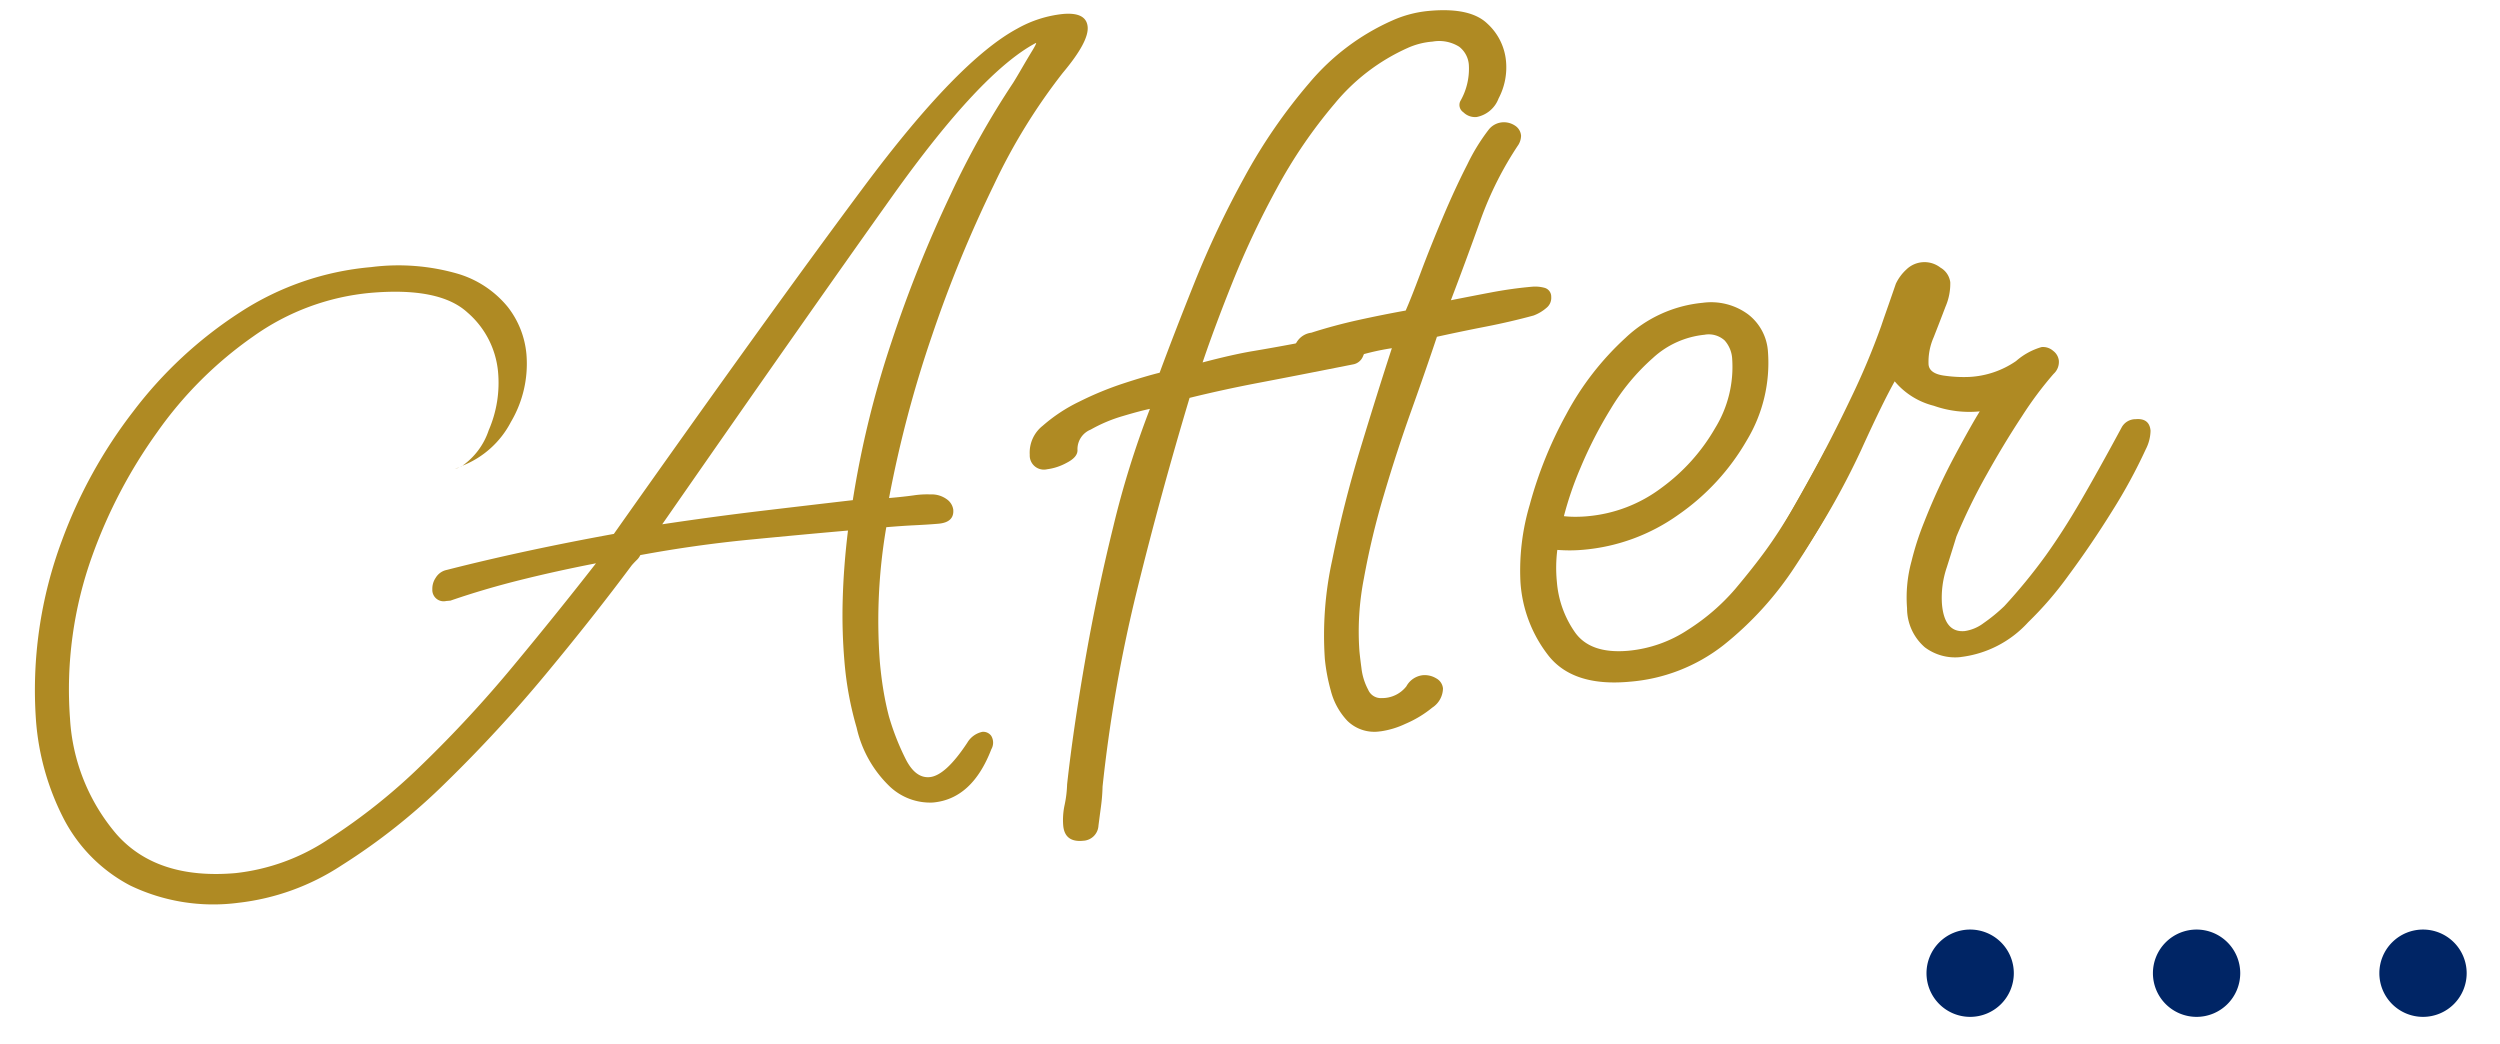 <svg xmlns="http://www.w3.org/2000/svg" xmlns:xlink="http://www.w3.org/1999/xlink" width="225" height="94.001" viewBox="0 0 225 94.001"><defs><clipPath id="a"><rect width="225" height="94.001" transform="translate(325 -0.001)" fill="none"/></clipPath></defs><g transform="translate(-325 0.001)"><g clip-path="url(#a)"><path d="M346.437,81.252a17.259,17.259,0,0,1-9.723-1.559,14.125,14.125,0,0,1-5.966-5.982,23.057,23.057,0,0,1-2.51-8.885,38.5,38.5,0,0,1,2.343-16.2,43.543,43.543,0,0,1,6.406-11.591,37.781,37.781,0,0,1,9.625-8.934A25.671,25.671,0,0,1,358.4,24.039a19.244,19.244,0,0,1,7.856.614,9.177,9.177,0,0,1,4.452,2.983,8.07,8.07,0,0,1,1.671,4.239,10.29,10.29,0,0,1-1.394,6.094,8.4,8.4,0,0,1-4.376,3.948.4.4,0,0,1-.279.12.556.556,0,0,1-.374.129.859.859,0,0,0,.374-.129l.1-.009.183-.111a6.354,6.354,0,0,0,2.371-3.195,10.73,10.73,0,0,0,.839-5.276,8.019,8.019,0,0,0-2.778-5.345q-2.514-2.285-8.728-1.742a21.571,21.571,0,0,0-10.5,3.9,35.214,35.214,0,0,0-8.686,8.659A45.231,45.231,0,0,0,333.3,50.027a35.522,35.522,0,0,0-2,14.627,17.573,17.573,0,0,0,4.187,10.425q3.631,4.111,10.711,3.5a18.707,18.707,0,0,0,8.356-3.042,53.182,53.182,0,0,0,8.466-6.761,110.207,110.207,0,0,0,8.187-8.857q3.966-4.776,7.432-9.223-3.6.7-6.854,1.514t-6.245,1.846l-.383.033a1.018,1.018,0,0,1-1.247-1.047,1.749,1.749,0,0,1,.3-1.038,1.515,1.515,0,0,1,1-.712q6.877-1.756,15.037-3.241,14.06-19.918,22.511-31.255T416.544,2.581a10.578,10.578,0,0,1,4.124-1.324q2.1-.183,2.221,1.155T420.65,6.557a53.066,53.066,0,0,0-6.2,10.081,114.839,114.839,0,0,0-5.562,13.54,105.611,105.611,0,0,0-3.875,14.645q1.338-.116,2.2-.239a8.182,8.182,0,0,1,1.535-.087,2.306,2.306,0,0,1,1.484.45,1.383,1.383,0,0,1,.561.914q.1,1.146-1.333,1.273c-.639.055-1.357.1-2.156.139s-1.646.1-2.538.174a49.734,49.734,0,0,0-.582,12.094q.117,1.339.321,2.574t.5,2.364a22.393,22.393,0,0,0,1.545,3.913q.867,1.658,2.111,1.549,1.434-.125,3.39-3.089a2.077,2.077,0,0,1,1.36-.987.885.885,0,0,1,.8.362,1.188,1.188,0,0,1,.009,1.205q-1.728,4.486-5.265,4.795a5.289,5.289,0,0,1-3.831-1.4A10.51,10.51,0,0,1,402.1,65.5,29.925,29.925,0,0,1,401,59.53a48.862,48.862,0,0,1-.154-5.622q.08-2.946.473-6.16-3.919.342-8.84.82t-9.85,1.39a1.47,1.47,0,0,1-.344.464c-.178.177-.326.333-.442.472q-3.45,4.636-7.72,9.779a126.1,126.1,0,0,1-8.932,9.692,55.56,55.56,0,0,1-9.459,7.523,21.249,21.249,0,0,1-9.293,3.364M384.6,47.185q4.659-.7,9.143-1.232t8.009-.94a87.6,87.6,0,0,1,3.479-14.226,115.114,115.114,0,0,1,5.3-13.229A76.754,76.754,0,0,1,416.2,7.428q.254-.406.756-1.27t.965-1.626c.308-.509.4-.725.281-.651q-4.971,2.652-12.91,13.8T384.6,47.185" fill="#af8a23"/><path d="M422.447,75.672q-1.627.143-1.759-1.387a6.373,6.373,0,0,1,.128-1.842,10.336,10.336,0,0,0,.224-1.851q.535-4.863,1.594-10.978t2.55-12.169a83.407,83.407,0,0,1,3.31-10.647q-.852.172-2.449.649a13.494,13.494,0,0,0-2.88,1.215,1.9,1.9,0,0,0-1.193,1.791c.039.446-.281.842-.956,1.19a4.976,4.976,0,0,1-1.779.59,1.274,1.274,0,0,1-1.56-1.31,3.076,3.076,0,0,1,1.169-2.607,14.572,14.572,0,0,1,3.281-2.165,29.355,29.355,0,0,1,4-1.65q2.014-.657,3.24-.957,1.324-3.585,3.184-8.226a85.812,85.812,0,0,1,4.434-9.349,49,49,0,0,1,5.857-8.508A20.711,20.711,0,0,1,450.3,1.847,10.324,10.324,0,0,1,453.69.973q3.633-.316,5.157,1.139a5.2,5.2,0,0,1,1.692,3.37,5.99,5.99,0,0,1-.668,3.381A2.64,2.64,0,0,1,457.9,10.53,1.5,1.5,0,0,1,456.7,10.1a.792.792,0,0,1-.278-.988,5.846,5.846,0,0,0,.776-3.247,2.263,2.263,0,0,0-.868-1.658,3.392,3.392,0,0,0-2.4-.464,6.708,6.708,0,0,0-2.262.582,18.073,18.073,0,0,0-6.547,5,44.388,44.388,0,0,0-5.21,7.632,79.024,79.024,0,0,0-3.945,8.342q-1.66,4.143-2.733,7.32,2.732-.72,4.535-1.022t3.7-.66q1.895-.359,4.835-.9l.287-.025a1.018,1.018,0,0,1,1.248,1.047,2.011,2.011,0,0,1-.2,1.077,1.175,1.175,0,0,1-.81.648q-5.21,1.034-8.479,1.656t-6.287,1.368q-2.613,8.708-4.745,17.371a132.1,132.1,0,0,0-3.086,17.612,16.434,16.434,0,0,1-.137,1.747q-.117.876-.231,1.755a1.442,1.442,0,0,1-1.422,1.375" fill="#af8a23"/><path d="M449.236,65.817a3.466,3.466,0,0,1-2.973-.943,6.178,6.178,0,0,1-1.489-2.713,16.738,16.738,0,0,1-.537-2.844A31.561,31.561,0,0,1,444.9,50.4q1.008-5,2.542-10.05t2.826-9.014a22.322,22.322,0,0,0-3.726.9,16.512,16.512,0,0,1-3.64.8c-.894.078-1.372-.265-1.44-1.03a1.8,1.8,0,0,1,1.554-2.063q2.061-.661,4.237-1.141t4.26-.854q.484-1.1,1.342-3.392t1.977-4.942q1.117-2.651,2.229-4.819a17.618,17.618,0,0,1,1.9-3.1,1.742,1.742,0,0,1,1.193-.682,1.8,1.8,0,0,1,1.181.282,1.184,1.184,0,0,1,.561.915,1.624,1.624,0,0,1-.22.789,30.983,30.983,0,0,0-3.448,6.853q-1.317,3.681-2.648,7.169,1.7-.34,3.6-.7t3.713-.518a3.217,3.217,0,0,1,1.117.1.818.818,0,0,1,.6.814,1.152,1.152,0,0,1-.441,1,3.8,3.8,0,0,1-1.146.678q-2.071.565-4.3,1t-4.4.914q-.993,2.977-2.309,6.658t-2.468,7.585a69.883,69.883,0,0,0-1.8,7.528,24.856,24.856,0,0,0-.4,6.49c.029.32.089.845.186,1.573a5.389,5.389,0,0,0,.6,1.923,1.233,1.233,0,0,0,1.223.76,2.753,2.753,0,0,0,2.22-1.061,1.928,1.928,0,0,1,1.454-.995,1.99,1.99,0,0,1,1.228.279,1.153,1.153,0,0,1,.611.91,2.1,2.1,0,0,1-.958,1.722,9.982,9.982,0,0,1-2.425,1.464,7.755,7.755,0,0,1-2.254.678" fill="#af8a23"/><path d="M471.585,61.361q-4.973.434-7.187-2.312a11.988,11.988,0,0,1-2.557-6.665,20.736,20.736,0,0,1,.837-6.961,36.8,36.8,0,0,1,3.287-8.139,25.71,25.71,0,0,1,5.325-6.872,11.7,11.7,0,0,1,6.95-3.161,5.61,5.61,0,0,1,4.089,1.039,4.6,4.6,0,0,1,1.787,3.362,13.474,13.474,0,0,1-1.9,7.97,20.7,20.7,0,0,1-6.158,6.7,17.282,17.282,0,0,1-8.588,3.158q-.574.051-1.152.053t-1.16-.043a12.858,12.858,0,0,0-.037,2.894,9.163,9.163,0,0,0,1.6,4.484q1.377,2,4.82,1.7a11.638,11.638,0,0,0,5.421-1.921,18.994,18.994,0,0,0,4.21-3.642q1.658-1.974,2.776-3.518t2.293-3.526q1.176-1.979,2.917-5.214a1.245,1.245,0,0,1,1.089-.771q1.338-.117,1.464,1.318a1.367,1.367,0,0,1-.125.781,72.21,72.21,0,0,1-5.006,8.868,30.018,30.018,0,0,1-6.46,7.116,15.7,15.7,0,0,1-8.527,3.3m-3.71-14.9A12.918,12.918,0,0,0,474.54,43.9a17.328,17.328,0,0,0,4.828-5.382,10.513,10.513,0,0,0,1.53-6.2,2.712,2.712,0,0,0-.676-1.675,2.13,2.13,0,0,0-1.827-.515,8.033,8.033,0,0,0-4.635,2.091,19.372,19.372,0,0,0-3.791,4.571,38.367,38.367,0,0,0-2.718,5.295,30.367,30.367,0,0,0-1.5,4.37,9.425,9.425,0,0,0,1.016.055c.352,0,.721-.014,1.1-.048" fill="#af8a23"/><path d="M501.45,59.137a4.536,4.536,0,0,1-3.208-.875,4.643,4.643,0,0,1-1.607-3.521,12.381,12.381,0,0,1,.4-4.227,25.481,25.481,0,0,1,1.137-3.52,56.34,56.34,0,0,1,2.755-5.971q1.491-2.781,2.251-4a9.632,9.632,0,0,1-4.138-.505,6.719,6.719,0,0,1-3.517-2.2q-1.084,1.927-3.024,6.191a68.434,68.434,0,0,1-5.085,9.066,1.66,1.66,0,0,1-1.272.882q-1.434.125-1.543-1.117a1.415,1.415,0,0,1,.212-.887q1.258-2.132,3.131-5.522t3.622-7.062a65.215,65.215,0,0,0,2.752-6.551c.2-.6.423-1.224.654-1.887s.449-1.292.654-1.888a4.137,4.137,0,0,1,.947-1.287,2.337,2.337,0,0,1,3.068-.172,1.788,1.788,0,0,1,.886,1.319,5.251,5.251,0,0,1-.433,2.207q-.51,1.344-1.061,2.742a5.473,5.473,0,0,0-.461,2.449q.075.859,1.534,1.022a12.06,12.06,0,0,0,2.129.1,8.135,8.135,0,0,0,4.211-1.428,6,6,0,0,1,2.3-1.26,1.378,1.378,0,0,1,1.042.342,1.288,1.288,0,0,1,.51.872,1.45,1.45,0,0,1-.474,1.2,32.307,32.307,0,0,0-2.846,3.814q-1.619,2.453-3.2,5.289a52.4,52.4,0,0,0-2.7,5.535q-.3.99-.866,2.773a8.5,8.5,0,0,0-.433,3.313q.225,2.583,2.042,2.423a3.688,3.688,0,0,0,1.719-.728,15.182,15.182,0,0,0,1.844-1.51,49.451,49.451,0,0,0,3.7-4.514q1.587-2.209,3.179-4.951t3.665-6.582a1.417,1.417,0,0,1,1.281-.786q1.241-.108,1.343,1.038a3.83,3.83,0,0,1-.432,1.676A48.408,48.408,0,0,1,515.092,46q-1.9,3.054-3.927,5.786A31.253,31.253,0,0,1,507.535,56a9.758,9.758,0,0,1-6.085,3.133" fill="#af8a23"/><path d="M522.692,83.659a3.929,3.929,0,1,0,3.929,3.929,3.929,3.929,0,0,0-3.929-3.929Z" fill="#002565"/><path d="M502.314,83.659a3.929,3.929,0,1,0,3.929,3.929,3.929,3.929,0,0,0-3.929-3.929Z" fill="#002565"/><path d="M543.071,83.659A3.929,3.929,0,1,0,547,87.588a3.929,3.929,0,0,0-3.929-3.929Z" fill="#002565"/></g></g></svg>